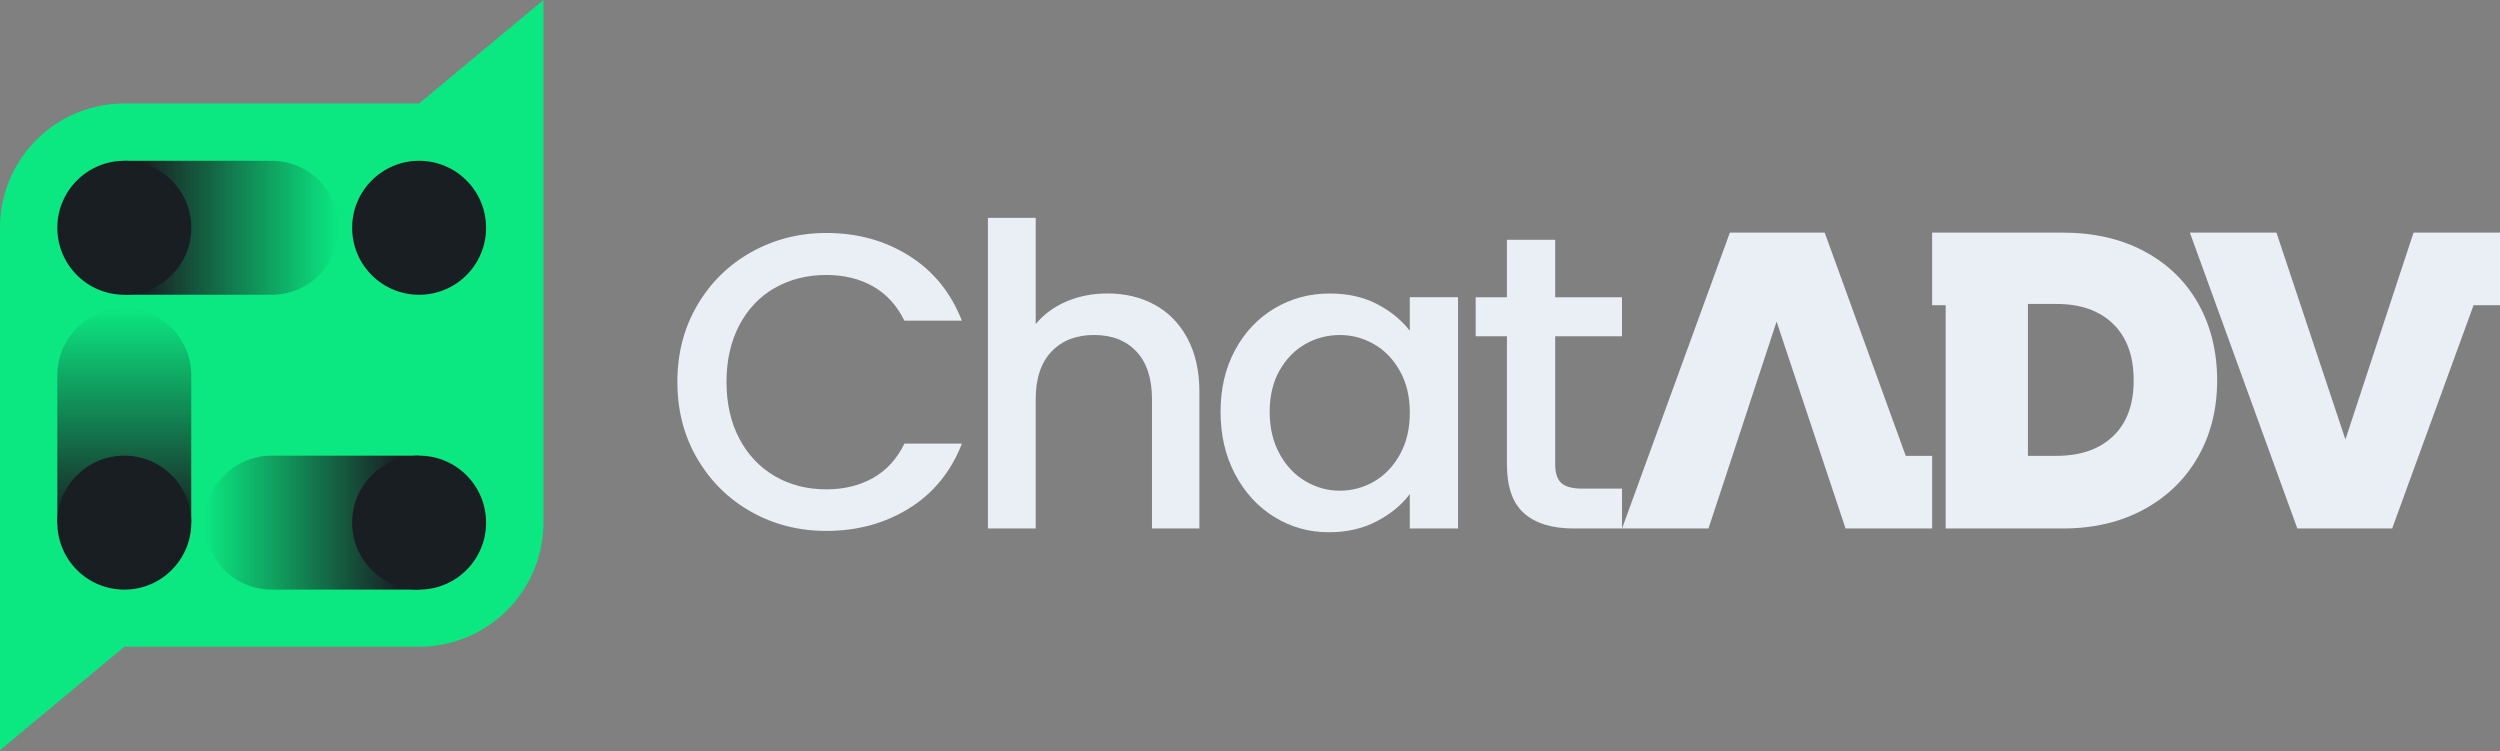 <svg width="193" height="58" viewBox="0 0 193 58" fill="none" xmlns="http://www.w3.org/2000/svg">
<rect x="0" y="0" width="193" height="58" fill="#808080" stroke="none"/>
<path d="M59.808 22.233C60.975 21.564 62.302 21.228 63.793 21.228C65.153 21.228 66.351 21.518 67.39 22.102C68.426 22.686 69.236 23.572 69.82 24.758H74.257C73.414 22.597 72.06 20.928 70.193 19.752C68.325 18.575 66.192 17.985 63.793 17.985C61.697 17.985 59.771 18.477 58.011 19.458C56.251 20.442 54.857 21.808 53.833 23.557C52.806 25.305 52.293 27.282 52.293 29.485C52.293 31.689 52.806 33.663 53.833 35.414C54.86 37.162 56.248 38.532 57.996 39.513C59.744 40.497 61.678 40.986 63.796 40.986C66.192 40.986 68.325 40.402 70.196 39.237C72.063 38.07 73.42 36.408 74.26 34.247H69.823C69.239 35.436 68.429 36.322 67.393 36.903C66.357 37.486 65.159 37.777 63.796 37.777C62.305 37.777 60.978 37.438 59.811 36.756C58.644 36.074 57.733 35.109 57.073 33.856C56.413 32.603 56.086 31.145 56.086 29.482C56.086 27.82 56.416 26.362 57.073 25.109C57.733 23.856 58.644 22.896 59.811 22.227L59.808 22.233Z" fill="#E9EFF4"/>
<path d="M89.144 23.529C88.075 22.945 86.861 22.655 85.498 22.655C84.352 22.655 83.301 22.86 82.338 23.269C81.376 23.679 80.584 24.262 79.957 25.017V16.821H76.266V40.796H79.957V30.818C79.957 29.22 80.364 27.994 81.174 27.141C81.984 26.289 83.081 25.861 84.462 25.861C85.844 25.861 86.934 26.289 87.735 27.141C88.533 27.994 88.933 29.22 88.933 30.818V40.796H92.594V30.268C92.594 28.648 92.286 27.267 91.671 26.121C91.057 24.975 90.214 24.113 89.144 23.529Z" fill="#E9EFF4"/>
<path d="M108.838 25.54C108.211 24.721 107.374 24.033 106.326 23.483C105.277 22.933 104.052 22.658 102.649 22.658C101.094 22.658 99.673 23.043 98.389 23.807C97.102 24.574 96.088 25.65 95.345 27.031C94.599 28.413 94.227 30.002 94.227 31.793C94.227 33.584 94.599 35.188 95.345 36.603C96.091 38.018 97.099 39.118 98.374 39.907C99.648 40.695 101.051 41.09 102.585 41.09C103.966 41.09 105.198 40.808 106.277 40.246C107.356 39.684 108.208 38.984 108.835 38.14V40.796H112.56V22.945H108.835V25.537L108.838 25.54ZM108.077 35.078C107.57 35.995 106.906 36.692 106.084 37.169C105.262 37.645 104.379 37.881 103.429 37.881C102.478 37.881 101.619 37.639 100.788 37.153C99.957 36.667 99.287 35.961 98.78 35.032C98.273 34.103 98.019 33.024 98.019 31.793C98.019 30.561 98.273 29.498 98.78 28.602C99.287 27.707 99.951 27.025 100.773 26.561C101.592 26.096 102.478 25.864 103.429 25.864C104.379 25.864 105.265 26.102 106.084 26.576C106.906 27.05 107.57 27.744 108.077 28.648C108.584 29.556 108.838 30.625 108.838 31.857C108.838 33.089 108.584 34.161 108.077 35.081V35.078Z" fill="#E9EFF4"/>
<path d="M165.544 19.4C163.741 18.441 161.641 17.958 159.242 17.958H149.16V23.563H150.205V40.799H159.245C161.62 40.799 163.71 40.307 165.513 39.326C167.317 38.342 168.71 36.988 169.691 35.261C170.675 33.535 171.164 31.57 171.164 29.366C171.164 27.163 170.678 25.167 169.706 23.437C168.735 21.711 167.347 20.366 165.544 19.403V19.4ZM163.133 33.669C162.075 34.684 160.618 35.191 158.759 35.191H156.556V23.465H158.759C160.618 23.465 162.075 23.978 163.133 25.005C164.19 26.032 164.719 27.484 164.719 29.363C164.719 31.243 164.19 32.658 163.133 33.672V33.669Z" fill="#E9EFF4"/>
<path d="M140.869 17.958H133.546L125.221 40.799V37.722H122.135C121.38 37.722 120.845 37.575 120.53 37.285C120.218 36.994 120.06 36.511 120.06 35.842V25.962H125.218V22.948H120.06V18.511H116.334V22.948H113.923V25.962H116.334V35.842C116.334 37.59 116.777 38.855 117.664 39.632C118.55 40.408 119.824 40.799 121.487 40.799H131.893L133.124 37.074L137.152 24.828L142.476 40.799H149.16V35.194H147.125L140.866 17.958H140.869Z" fill="#E9EFF4"/>
<path d="M193 17.958H187.817H186.326L185.097 21.683L181.066 33.929L175.742 17.958H169.059L177.353 40.799H184.675L190.959 23.563H193V17.958Z" fill="#E9EFF4"/>
<path d="M41.954 0V40.329C41.954 40.659 41.939 40.986 41.906 41.31C41.413 46.147 37.327 49.925 32.358 49.925H9.599L9.578 49.943L0 57.913V17.567C0 17.243 0.015 16.922 0.049 16.604C0.541 11.766 4.627 7.989 9.596 7.989H32.355L32.377 7.97L41.954 0Z" fill="#0BE881"/>
<path d="M20.654 22.741C20.761 22.747 20.868 22.756 20.978 22.756C23.832 22.756 26.149 20.442 26.149 17.585C26.149 14.727 23.835 12.414 20.978 12.414C20.868 12.414 20.761 12.423 20.654 12.429V12.414H9.597V22.753H20.654V22.738V22.741Z" fill="url(#paint0_linear_3552_17)"/>
<path d="M20.975 35.176C18.12 35.176 15.804 37.489 15.804 40.347C15.804 43.204 18.117 45.518 20.975 45.518H32.356V35.179H20.975V35.176Z" fill="url(#paint1_linear_3552_17)"/>
<path d="M9.597 23.798C6.742 23.798 4.426 26.111 4.426 28.969V40.35H14.765V28.969C14.765 26.114 12.451 23.798 9.594 23.798H9.597Z" fill="url(#paint2_linear_3552_17)"/>
<path d="M9.597 22.756C12.453 22.756 14.768 20.441 14.768 17.585C14.768 14.729 12.453 12.414 9.597 12.414C6.741 12.414 4.426 14.729 4.426 17.585C4.426 20.441 6.741 22.756 9.597 22.756Z" fill="#191E23"/>
<path d="M32.355 22.756C35.211 22.756 37.526 20.441 37.526 17.585C37.526 14.729 35.211 12.414 32.355 12.414C29.5 12.414 27.185 14.729 27.185 17.585C27.185 20.441 29.5 22.756 32.355 22.756Z" fill="#191E23"/>
<path d="M32.355 45.518C35.211 45.518 37.526 43.203 37.526 40.347C37.526 37.491 35.211 35.176 32.355 35.176C29.5 35.176 27.185 37.491 27.185 40.347C27.185 43.203 29.5 45.518 32.355 45.518Z" fill="#191E23"/>
<path d="M9.597 45.518C12.453 45.518 14.768 43.203 14.768 40.347C14.768 37.491 12.453 35.176 9.597 35.176C6.741 35.176 4.426 37.491 4.426 40.347C4.426 43.203 6.741 45.518 9.597 45.518Z" fill="#191E23"/>
<defs>
<linearGradient id="paint0_linear_3552_17" x1="9.597" y1="17.585" x2="26.146" y2="17.585" gradientUnits="userSpaceOnUse">
<stop offset="0.08" stop-color="#191E23"/>
<stop offset="1" stop-color="#191E23" stop-opacity="0"/>
</linearGradient>
<linearGradient id="paint1_linear_3552_17" x1="15.807" y1="40.347" x2="32.356" y2="40.347" gradientUnits="userSpaceOnUse">
<stop stop-color="#191E23" stop-opacity="0"/>
<stop offset="0.91" stop-color="#191E23"/>
</linearGradient>
<linearGradient id="paint2_linear_3552_17" x1="9.597" y1="42.031" x2="9.597" y2="23.755" gradientUnits="userSpaceOnUse">
<stop offset="0.08" stop-color="#191E23"/>
<stop offset="1" stop-color="#191E23" stop-opacity="0"/>
</linearGradient>
</defs>
</svg>
